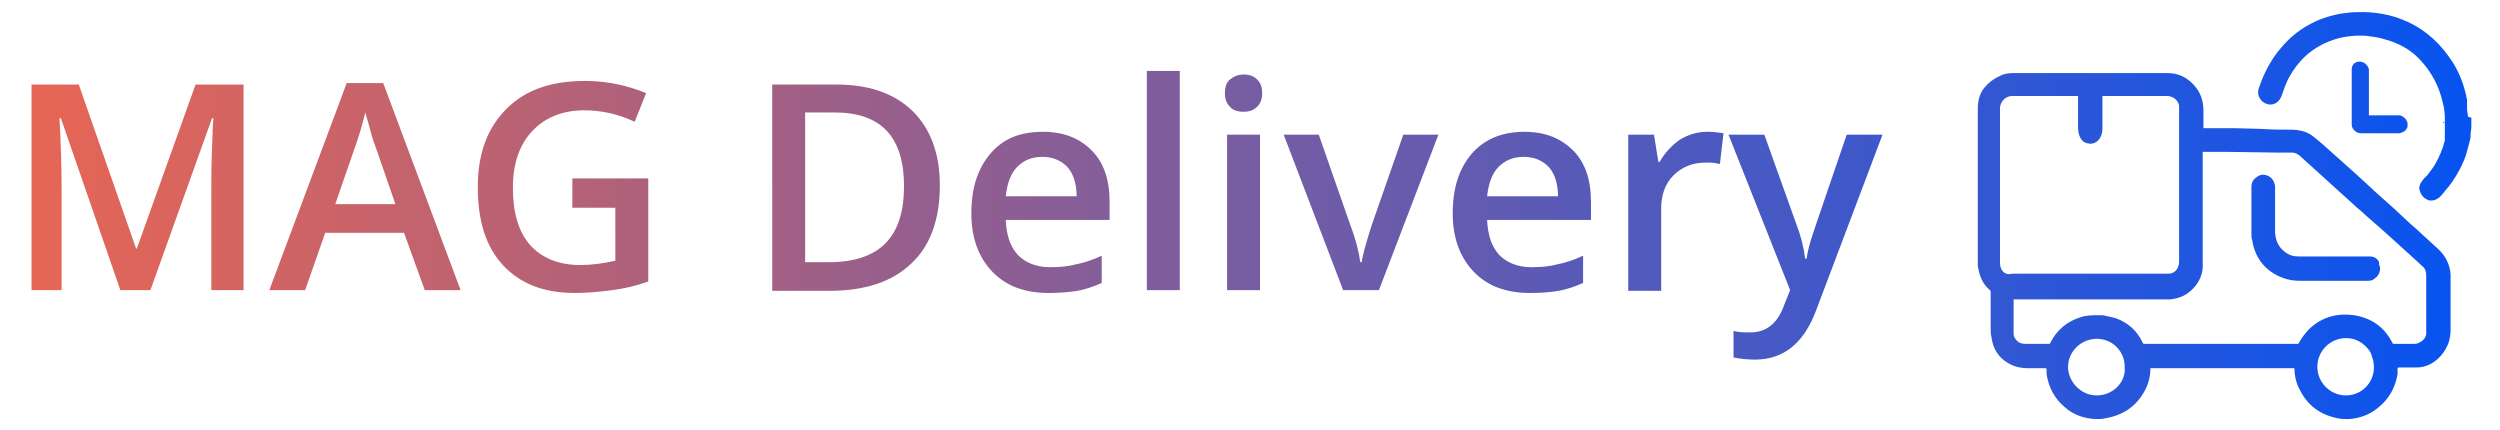 <?xml version="1.0" encoding="UTF-8"?> <!-- Generator: Adobe Illustrator 26.2.1, SVG Export Plug-In . SVG Version: 6.00 Build 0) --> <svg xmlns="http://www.w3.org/2000/svg" xmlns:xlink="http://www.w3.org/1999/xlink" id="Слой_1" x="0px" y="0px" viewBox="0 0 349 60" style="enable-background:new 0 0 349 60;" xml:space="preserve"> <style type="text/css"> .st0{clip-path:url(#SVGID_00000080181205218763160440000010354630262834838699_);fill:url(#SVGID_00000124858123218770654150000003233900818552312239_);} </style> <g> <defs> <path id="SVGID_1_" d="M330.7,16.3L330.7,16.3L330.7,16.3z M300,51.4L300,51.4L300,51.4z M307.5,21.1L307.5,21.1L307.5,21.1z M279.2,15L279.2,15L279.2,15L279.2,15z M293.5,13.4L293.5,13.4C293.4,13.5,293.4,13.4,293.5,13.4L293.5,13.4z M290.1,13.5 L290.1,13.5L290.1,13.5C290.1,13.4,290.1,13.5,290.1,13.5z M320.2,51.4L320.2,51.4L320.2,51.4z M341.2,17c0,0.1,0,0.1,0,0.2 C341,17.2,341,17.1,341.2,17z M344.3,14.6L344.3,14.6L344.3,14.6z M341,19.1L341,19.1L341,19.1z M344.5,16.6L344.5,16.6 C344.5,16.6,344.5,16.5,344.5,16.6L344.5,16.6z M341.2,17.6L341.2,17.6L341.2,17.6z M341.1,18.5L341.1,18.5L341.1,18.5z M341.1,18.7C341,18.7,341,18.7,341.1,18.7C341,18.7,341,18.7,341.1,18.7z M341,18.9L341,18.9L341,18.9z M344.5,16L344.5,16 L344.5,16z M341,19.3L341,19.3L341,19.3z M340.9,19.5L340.9,19.5L340.9,19.5z M344.4,15.3L344.4,15.3L344.4,15.3z M344.4,15.1 L344.4,15.1L344.4,15.1z M344.3,14.9L344.3,14.9L344.3,14.9z M344.3,14.4L344.3,14.4L344.3,14.4z M344.2,14.3L344.2,14.3 L344.2,14.3z M344.5,16L344.5,16l-0.1-0.7v-0.1V15v-0.1c0-0.1,0-0.1,0-0.2v-0.1c0-0.1,0-0.1,0-0.2v-0.1v-0.1v-0.1V14v-0.1 c0-0.1-0.1-0.3-0.1-0.4v-0.1c-0.4-1.7-1-3.3-1.9-4.7c-1.6-2.5-3.7-4.5-6.4-5.7c-2.2-1-4.6-1.4-7-1.3c-0.7,0-1.5,0.1-2.2,0.2 c-3.3,0.6-6.1,2.1-8.3,4.7c-1.5,1.7-2.5,3.7-3.2,5.8c-0.3,1,0.4,2.1,1.6,2.2c0.7,0,1.3-0.4,1.6-1.2c0.3-0.9,0.6-1.7,1-2.5 c1.3-2.4,3.1-4.1,5.6-5.1c1.7-0.7,3.4-0.9,5.2-0.8c0.8,0.1,1.6,0.2,2.3,0.4c2,0.5,3.8,1.4,5.2,2.9c1.6,1.7,2.7,3.7,3.2,6 c0.2,0.7,0.3,1.5,0.3,2.2c0,0.1,0,0.2,0,0.2c0,0.1,0,0.1,0,0.2s0,0.2,0,0.3l0,0c0,0.3,0,0.6,0,0.9v0.1c0,0.1,0,0.1,0,0.2 c0,0,0,0,0,0.1s0,0.1,0,0.2v0.1v0.1V19v0.1v0.1v0.1v0.1c0,0.1,0,0.1,0,0.2c-0.3,1.2-0.8,2.4-1.4,3.4c-0.3,0.5-0.7,1-1,1.4 c-0.3,0.3-0.6,0.6-0.8,0.9c-0.1,0.2-0.3,0.4-0.3,0.6c-0.1,0.2-0.1,0.5,0,0.7c0.1,0.4,0.3,0.7,0.6,1c0.3,0.2,0.6,0.4,0.9,0.4 c0.6,0,1-0.2,1.4-0.6s0.7-0.9,1.1-1.3c1-1.3,1.8-2.7,2.4-4.3c0.2-0.7,0.4-1.4,0.6-2.2c0.1-0.3,0.1-0.6,0.1-0.9s0.1-0.6,0.1-0.9 c0-0.5,0-1,0-1.4l0,0l0,0C344.5,16.4,344.5,16.2,344.5,16z M329.4,8.6c-0.3,0-0.6,0.1-0.8,0.3c-0.2,0.2-0.3,0.5-0.3,0.8 c0,2.6,0,5.1,0,7.7c0,0.4,0.2,0.7,0.6,1c0.3,0.2,0.6,0.2,0.9,0.2c1.7,0,3.4,0,5,0c0.2,0,0.3,0,0.5-0.1c0.1-0.1,0.3-0.1,0.4-0.2 s0.2-0.2,0.3-0.4c0.1-0.1,0.1-0.3,0.1-0.5s0-0.3-0.1-0.5c-0.1-0.1-0.1-0.3-0.3-0.4c-0.1-0.1-0.2-0.2-0.4-0.3 c-0.1-0.1-0.3-0.1-0.5-0.1c-1.4,0-2.7,0-4.1,0l0,0c0-0.1,0-0.1,0-0.2c0-2.1,0-4.1,0-6.2C330.6,9.2,330.1,8.6,329.4,8.6z M340.3,34.7c-0.8-0.7-1.5-1.4-2.3-2.1c-0.7-0.7-1.5-1.3-2.2-2c-0.5-0.5-1-0.9-1.5-1.4c-0.9-0.8-1.9-1.7-2.8-2.5l-0.1-0.1 c0,0-0.1,0-0.1-0.1l-2.4-2.2c-1.6-1.4-3.1-2.8-4.7-4.2c-0.4-0.3-0.8-0.7-1.2-1c-1-0.8-2.1-1-3.3-1c-1.3,0-2.5,0-3.8-0.1l-3.7-0.1 c-0.6,0-1.3,0-1.9,0c-0.8,0-1.7,0-2.5,0c-0.1,0-0.1,0-0.2,0c0-0.9,0-1.7,0-2.5c0-1.3-0.4-2.5-1.3-3.5c-1-1.1-2.2-1.7-3.7-1.7 c-1.3,0-2.6,0-3.9,0c-0.5,0-1,0-1.5,0h-3.6h-3.3l0,0c-0.1,0-0.1,0-0.2,0c-3,0-6.1,0-9.1,0c-0.6,0-1.3,0.1-1.8,0.4 c-0.9,0.4-1.7,1-2.3,1.8c-0.6,0.8-0.8,1.8-0.8,2.8c0,6,0,12.1,0,18.1c0,0.1,0,0.2,0,0.2c0,1.1,0,2.2,0,3.3c0,0.3,0,0.5,0.1,0.8 c0.2,1.1,0.7,2.2,1.6,2.9c0,0,0.1,0.1,0.1,0.2c0,0.2,0,0.5,0,0.7c0,0.4,0,0.9,0,1.3c0,0.4,0,0.8,0,1.2c0,0.6,0,1.2,0,1.9 c0,0.4,0,0.8,0.1,1.2c0.2,1.6,0.9,2.8,2.2,3.6c0.9,0.6,1.9,0.8,3,0.8c0.8,0,1.5,0,2.3,0c0.1,0,0.2,0,0.2,0.2s0,0.4,0,0.6 c0.3,1.9,1.1,3.4,2.5,4.6c1.2,1.1,2.7,1.6,4.3,1.7c0.5,0,0.9,0,1.4-0.1c2.3-0.4,4.1-1.5,5.3-3.5c0.7-1.1,1-2.3,1-3.5l0,0h8.8 c0.1,0,0.1,0,0.2,0s0.1,0,0.2,0h10.9l0,0c0,0.9,0.2,1.9,0.6,2.7c1.1,2.4,2.9,3.8,5.5,4.3c0.5,0.1,1,0.1,1.5,0.1 c1.5-0.1,2.9-0.6,4.1-1.6c1.5-1.2,2.4-2.8,2.7-4.7c0-0.2,0-0.4,0-0.7c0-0.1,0-0.2,0.2-0.2c0.8,0,1.6,0,2.4,0 c1.1,0,2.1-0.4,2.9-1.1c0.8-0.7,1.4-1.6,1.7-2.6c0.1-0.4,0.2-0.9,0.2-1.4c0-2.6,0-5.3,0-7.9C342,36.9,341.4,35.7,340.3,34.7z M279.2,36.7c0-7.2,0-14.4,0-21.5c0-0.1,0-0.1,0-0.2l0,0c0.1-0.9,0.8-1.6,1.7-1.6c3.1,0,6.1,0,9.2,0l0,0l0,0c0,0.1,0,0.2,0,0.2 c0,1.4,0,2.9,0,4.3c0,0.4,0.1,0.9,0.3,1.3c0.2,0.4,0.5,0.7,1,0.8c0.7,0.2,1.4-0.1,1.8-0.8c0.2-0.4,0.3-0.8,0.3-1.3 c0-1.4,0-2.9,0-4.3c0-0.1,0-0.2,0-0.2l0,0l0,0c3,0,6,0,9,0c0.8,0,1.5,0.5,1.7,1.3c0,0.1,0,0.3,0,0.4c0,7.2,0,14.3,0,21.4 c0,0.9-0.5,1.6-1.3,1.7c-0.1,0-0.3,0-0.4,0c-7.2,0-14.3,0-21.5,0C279.9,38.5,279.2,37.8,279.2,36.7z M292.7,55.2c-2.2,0-4-1.9-4-4 s1.8-3.9,4-3.9c2.4,0,4,2,3.9,4C296.8,53.2,295.1,55.2,292.7,55.2z M327.5,55.2c-2.2,0-4-1.8-4-4l0,0c0-2.2,1.8-4,4-4 c0.5,0,1.1,0.1,1.5,0.3c0.5,0.2,0.9,0.5,1.3,0.9s0.7,0.8,0.8,1.3c0.2,0.5,0.3,1,0.3,1.6C331.4,53.4,329.7,55.2,327.5,55.2z M338.7,46.3c0,0.2,0,0.3,0,0.4c-0.1,0.4-0.3,0.7-0.6,0.9c-0.3,0.2-0.6,0.4-1,0.4c-1,0-1.9,0-2.9,0h-0.1l-0.1-0.1 c-1.1-2.2-2.9-3.5-5.4-3.9c-2.3-0.3-4.4,0.2-6.2,1.9c-0.6,0.6-1.1,1.3-1.5,2c0,0.1-0.1,0.1-0.2,0.1c-2.1,0-4.3,0-6.4,0 c0,0,0,0-0.1,0s-0.1,0-0.2,0c-4.9,0-9.7,0-14.6,0c-0.2,0-0.2,0-0.3-0.2c-0.8-1.7-2.1-2.8-3.8-3.4l0,0c-0.4-0.1-0.9-0.2-1.3-0.3 c-0.3-0.1-0.6-0.1-0.9-0.1c-0.9,0-1.9,0-2.7,0.3c-1.9,0.6-3.3,1.8-4.2,3.6c0,0,0,0.1-0.1,0.1H286c-1.1,0-2.2,0-3.3,0 c-0.4,0-0.8-0.1-1.1-0.4c-0.3-0.3-0.5-0.6-0.5-1c0-0.2,0-0.4,0-0.6c0-0.5,0-1.1,0-1.6c0-0.4,0-0.9,0-1.3c0-0.4,0-0.9,0-1.3h0.1 h16.6h0.1h3.6c0.5,0,0.9,0,1.4,0c1-0.1,2-0.4,2.8-1.1c1-0.8,1.7-2,1.8-3.3c0-0.3,0-0.6,0-0.8c0-5.1,0-10.1,0-15.2 c0-0.1,0-0.2,0-0.2l0,0c0.6,0,1.2,0,1.8,0c0.5,0,1.1,0,1.6,0l6.8,0.1c0.2,0,0.5,0,0.7,0c0.5,0,1.1,0,1.6,0c0.4,0,0.7,0.2,1,0.4 c1.1,1,2.1,1.9,3.2,2.9c1.4,1.3,2.8,2.5,4.2,3.8c0.6,0.6,1.3,1.1,1.9,1.7c0.8,0.7,1.6,1.4,2.4,2.1l4.2,3.8 c0.4,0.4,0.9,0.8,1.3,1.2c0.4,0.3,0.5,0.8,0.5,1.3C338.7,41.1,338.7,43.7,338.7,46.3z M331.6,36c-0.3-0.2-0.7-0.2-1-0.2 c-1.9,0-3.8,0-5.7,0c-0.1,0-0.1,0-0.2,0h-0.1c-1.2,0-2.4,0-3.7,0c-0.6,0-1.1-0.1-1.6-0.4c-1.1-0.7-1.6-1.6-1.7-2.9 c0-2.1,0-4.2,0-6.3c0-0.2,0-0.4-0.1-0.6c-0.2-0.8-1-1.3-1.8-1.2c-0.4,0.1-0.7,0.3-1,0.6c-0.3,0.3-0.4,0.7-0.4,1.1 c0,2.2,0,4.4,0,6.6c0,0.3,0,0.5,0.1,0.8c0.4,2.6,1.9,4.4,4.3,5.3c0.8,0.3,1.6,0.4,2.4,0.4c0.1,0,0.2,0,0.2,0h9.1 c0.1,0,0.2,0,0.2,0c0.4,0,0.7-0.1,1-0.4c0.3-0.2,0.5-0.5,0.6-0.9c0.1-0.3,0.1-0.7-0.1-1C332.2,36.5,331.9,36.2,331.6,36z M16.8,40.5l-8.3-24H8.3c0.2,3.6,0.3,6.9,0.3,10v14H4.4V11.8H11l8,22.9h0.1l8.2-22.9H34v28.7h-4.5V26.3c0-1.4,0-3.3,0.1-5.6 c0.1-2.3,0.1-3.7,0.2-4.2h-0.2l-8.6,24H16.8z M59.3,40.5l-2.9-8h-11l-2.8,8h-5l10.8-28.9h5.1l10.8,28.9H59.3z M55.2,28.5l-2.7-7.8 c-0.2-0.5-0.5-1.3-0.8-2.5s-0.6-2-0.7-2.5c-0.4,1.6-0.9,3.4-1.6,5.3l-2.6,7.5H55.2z M79.9,24.9h10.6v14.4c-1.7,0.6-3.4,1-5,1.2 c-1.6,0.2-3.3,0.4-5.2,0.4c-4.4,0-7.7-1.3-10.1-3.9c-2.4-2.6-3.5-6.2-3.5-10.9c0-4.6,1.3-8.2,4-10.9s6.3-3.9,11-3.9 c3,0,5.8,0.6,8.5,1.7L88.6,17c-2.3-1.1-4.7-1.6-7-1.6c-3.1,0-5.5,1-7.3,2.9c-1.8,1.9-2.7,4.6-2.7,7.9c0,3.5,0.8,6.2,2.4,8 C75.6,36,78,37,81,37c1.5,0,3.1-0.2,4.9-0.6V29h-6V24.9z M131.2,25.9c0,4.7-1.3,8.4-4,10.9c-2.6,2.5-6.4,3.8-11.4,3.8h-8V11.8h8.9 c4.6,0,8.1,1.2,10.7,3.7C129.9,18,131.2,21.4,131.2,25.9z M126.2,26c0-6.9-3.2-10.3-9.7-10.3h-4.1v20.9h3.3 C122.8,36.6,126.2,33.1,126.2,26z M146.4,40.9c-3.4,0-6-1-7.9-3c-1.9-2-2.9-4.7-2.9-8.1c0-3.6,0.9-6.3,2.7-8.4s4.2-3,7.3-3 c2.9,0,5.1,0.9,6.8,2.6c1.7,1.7,2.5,4.1,2.5,7.2v2.5h-14.5c0.1,2.1,0.6,3.7,1.7,4.9c1.1,1.1,2.6,1.7,4.5,1.7 c1.3,0,2.5-0.1,3.6-0.4c1.1-0.2,2.3-0.6,3.6-1.2v3.8c-1.1,0.5-2.3,0.9-3.4,1.1C149.2,40.8,147.8,40.9,146.4,40.9z M145.5,21.9 c-1.5,0-2.6,0.5-3.5,1.4c-0.9,0.9-1.4,2.3-1.6,4.1h9.9c0-1.8-0.5-3.2-1.3-4.1C148.1,22.4,147,21.9,145.5,21.9z M164.7,40.5h-4.6 V9.9h4.6V40.5z M171,13c0-0.8,0.2-1.5,0.7-1.9c0.5-0.4,1.1-0.7,1.9-0.7c0.8,0,1.4,0.2,1.9,0.7s0.7,1.1,0.7,1.9 c0,0.8-0.2,1.4-0.7,1.9s-1.1,0.7-1.9,0.7c-0.8,0-1.5-0.2-1.9-0.7C171.2,14.4,171,13.8,171,13z M175.9,40.5h-4.6V18.8h4.6V40.5z M187.5,40.5l-8.3-21.7h4.9l4.4,12.6c0.8,2.1,1.2,3.8,1.4,5.2h0.2c0.1-0.9,0.6-2.7,1.4-5.2l4.4-12.6h4.9l-8.3,21.7H187.5z M213.6,40.9c-3.4,0-6-1-7.9-3c-1.9-2-2.9-4.7-2.9-8.1c0-3.6,0.9-6.3,2.7-8.4c1.8-2,4.2-3,7.3-3c2.9,0,5.1,0.9,6.8,2.6 c1.7,1.7,2.5,4.1,2.5,7.2v2.5h-14.5c0.1,2.1,0.6,3.7,1.7,4.9c1.1,1.1,2.6,1.7,4.5,1.7c1.3,0,2.5-0.1,3.6-0.4 c1.1-0.2,2.3-0.6,3.6-1.2v3.8c-1.1,0.5-2.3,0.9-3.4,1.1C216.4,40.8,215,40.9,213.6,40.9z M212.7,21.9c-1.5,0-2.6,0.5-3.5,1.4 c-0.9,0.9-1.4,2.3-1.6,4.1h9.9c0-1.8-0.5-3.2-1.3-4.1C215.3,22.4,214.2,21.9,212.7,21.9z M238.3,18.4c0.9,0,1.7,0.1,2.3,0.2 l-0.5,4.3c-0.7-0.2-1.3-0.2-2-0.2c-1.8,0-3.3,0.6-4.5,1.8s-1.7,2.8-1.7,4.7v11.4h-4.6V18.8h3.6l0.6,3.8h0.2 c0.7-1.3,1.7-2.3,2.8-3.1C235.7,18.8,236.9,18.4,238.3,18.4z M241.3,18.8h5l4.4,12.3c0.7,1.8,1.1,3.4,1.3,5h0.2 c0.1-0.7,0.3-1.6,0.6-2.6c0.3-1,2-5.9,5-14.7h5l-9.3,24.6c-1.7,4.5-4.5,6.8-8.5,6.8c-1,0-2-0.1-3-0.3v-3.7 c0.7,0.2,1.5,0.2,2.4,0.2c2.2,0,3.8-1.3,4.7-3.9l0.8-2L241.3,18.8z"></path> </defs> <clipPath id="SVGID_00000065043953696349810060000010746252795743235006_"> <use xlink:href="#SVGID_1_" style="overflow:visible;"></use> </clipPath> <linearGradient id="SVGID_00000129923042394970952160000005089132023556343431_" gradientUnits="userSpaceOnUse" x1="-1" y1="1048" x2="351.4" y2="1048" gradientTransform="matrix(1 0 0 1 0 -1018)"> <stop offset="0" style="stop-color:#EA6652"></stop> <stop offset="1" style="stop-color:#0253F4"></stop> </linearGradient> <path style="clip-path:url(#SVGID_00000065043953696349810060000010746252795743235006_);fill:url(#SVGID_00000129923042394970952160000005089132023556343431_);" d=" M351.4-0.8H-1v61.6h352.4V-0.8z"></path> </g> </svg> 